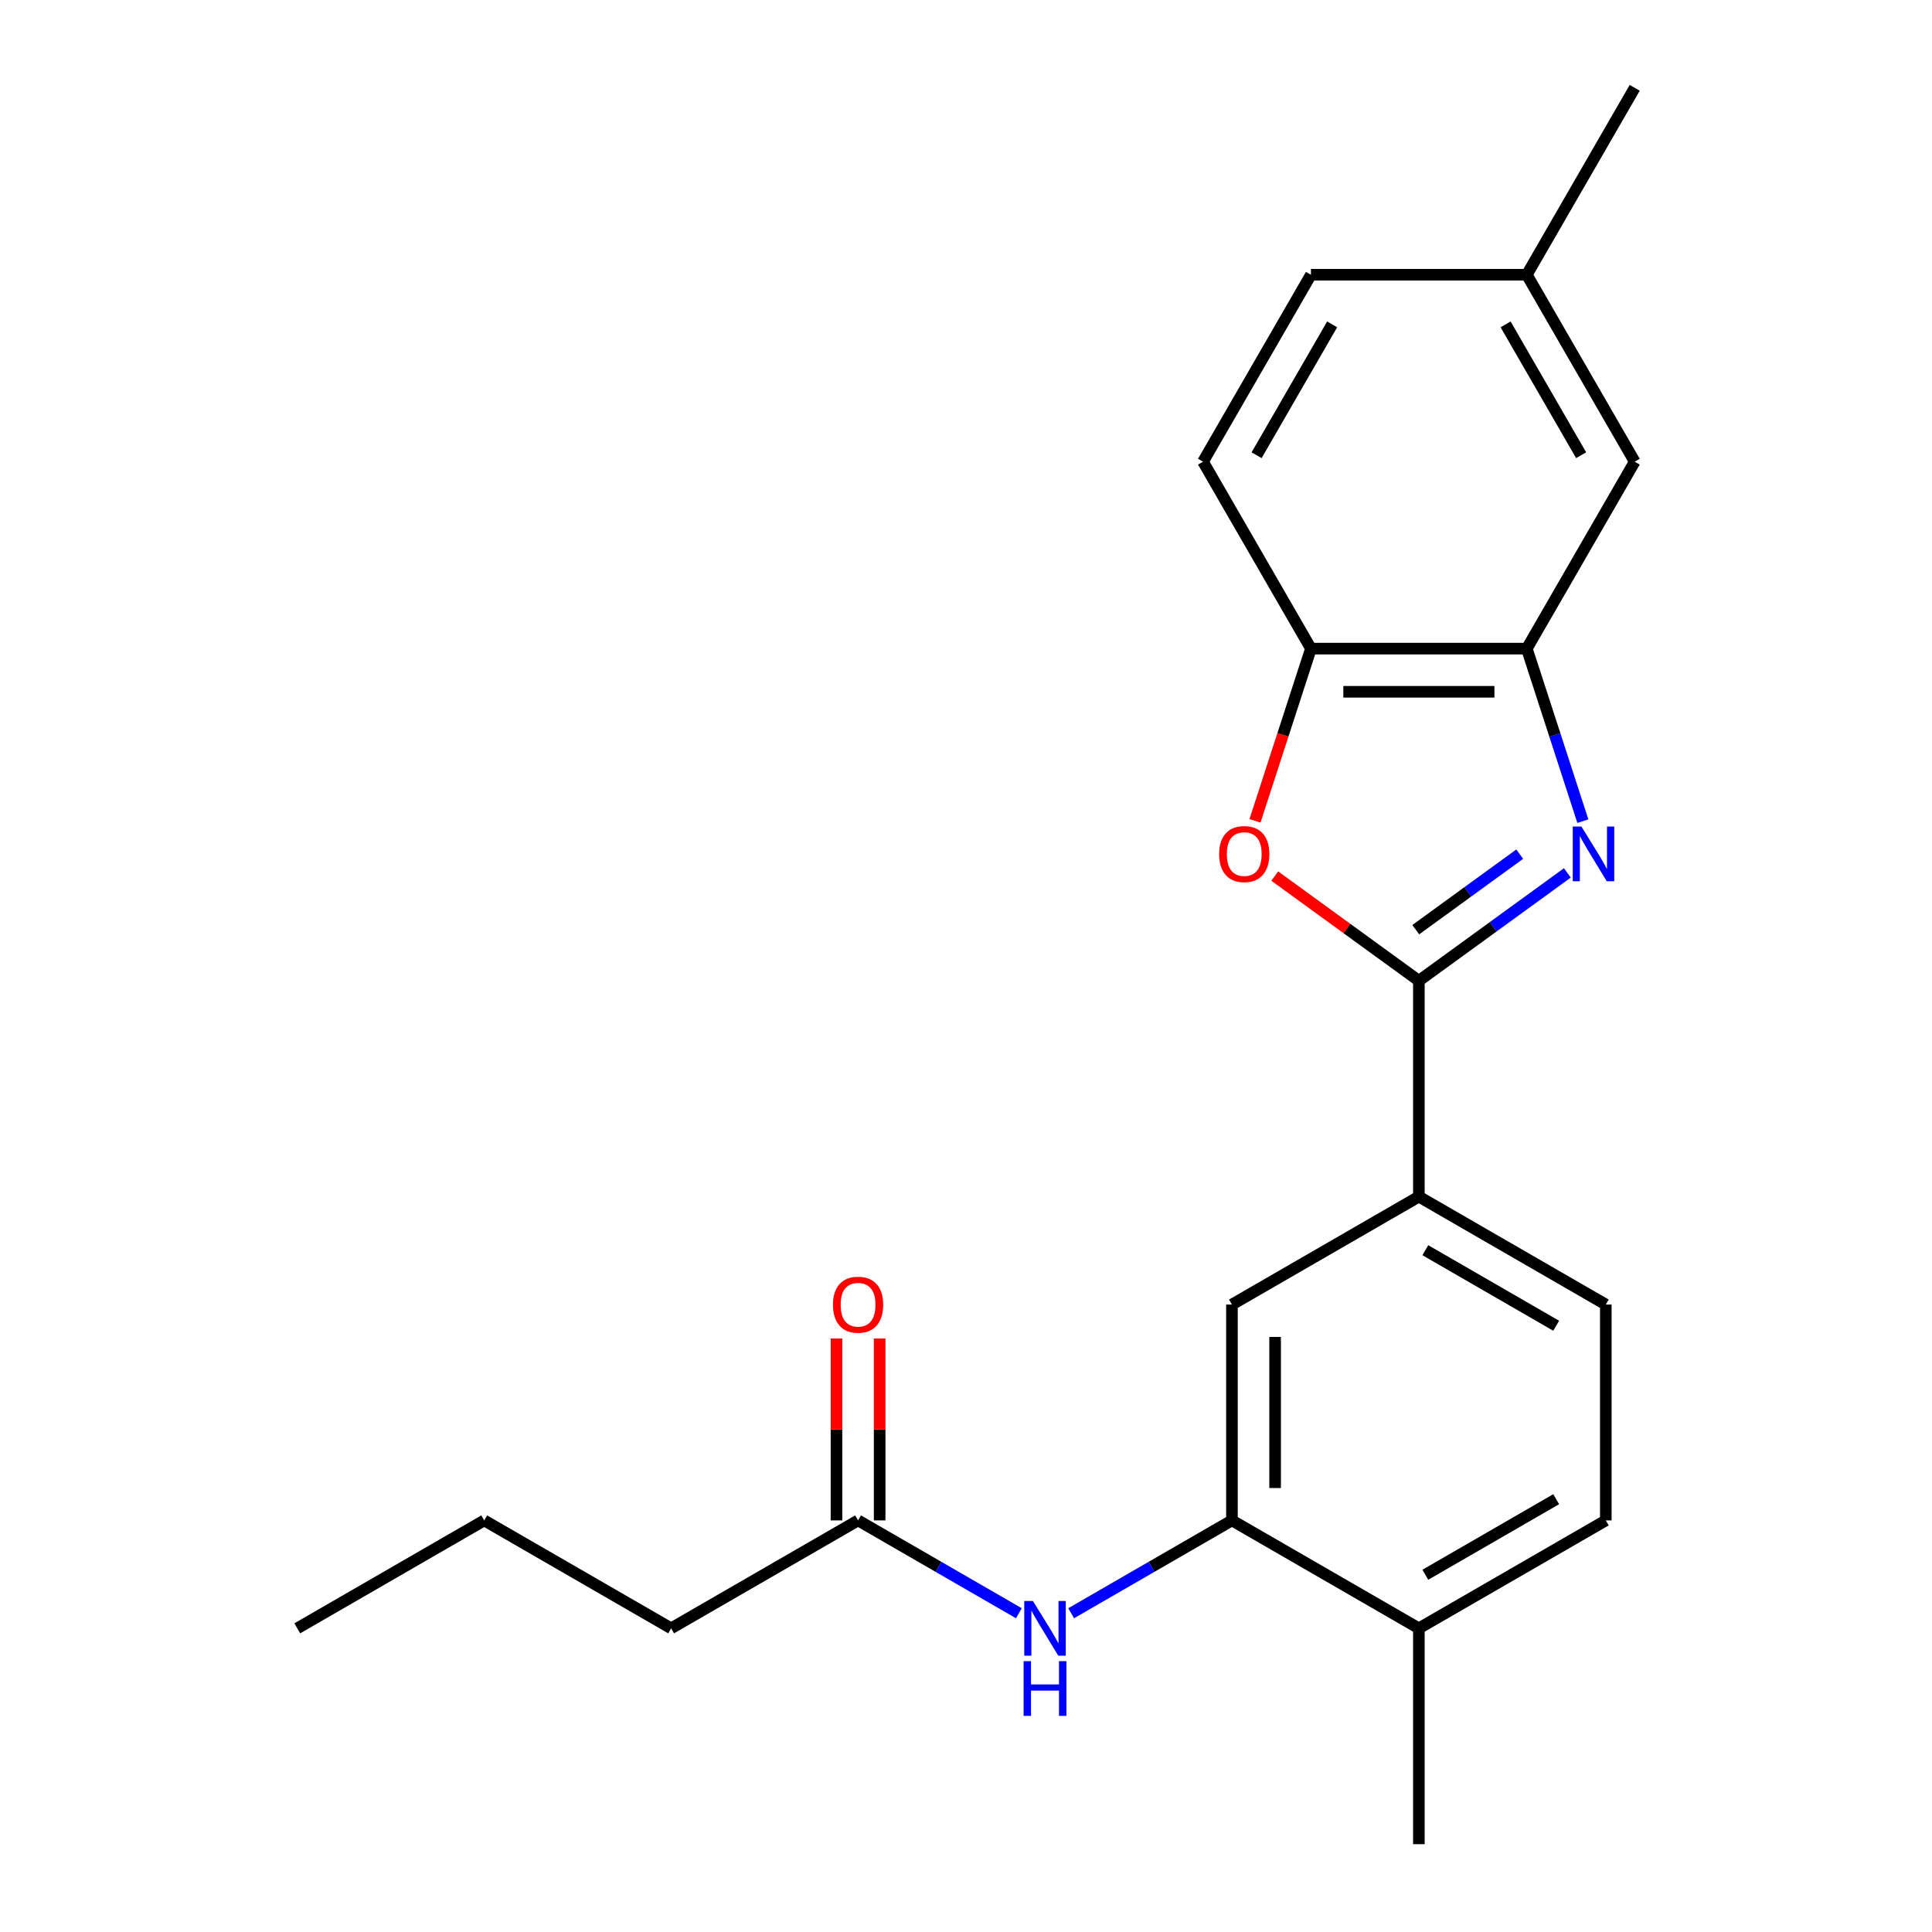 <?xml version='1.0' encoding='iso-8859-1'?>
<svg version='1.1' baseProfile='full'
              xmlns='http://www.w3.org/2000/svg'
                      xmlns:rdkit='http://www.rdkit.org/xml'
                      xmlns:xlink='http://www.w3.org/1999/xlink'
                  xml:space='preserve'
width='1000px' height='1000px' viewBox='0 0 1000 1000'>
<!-- END OF HEADER -->
<rect style='opacity:1.0;fill:#FFFFFF;stroke:none' width='1000' height='1000' x='0' y='0'> </rect>
<path class='bond-0' d='M 811.26,451.811 L 772.833,479.73' style='fill:none;fill-rule:evenodd;stroke:#0000FF;stroke-width:6px;stroke-linecap:butt;stroke-linejoin:miter;stroke-opacity:1' />
<path class='bond-0' d='M 772.833,479.73 L 734.406,507.649' style='fill:none;fill-rule:evenodd;stroke:#000000;stroke-width:6px;stroke-linecap:butt;stroke-linejoin:miter;stroke-opacity:1' />
<path class='bond-0' d='M 786.598,442.109 L 759.699,461.652' style='fill:none;fill-rule:evenodd;stroke:#0000FF;stroke-width:6px;stroke-linecap:butt;stroke-linejoin:miter;stroke-opacity:1' />
<path class='bond-0' d='M 759.699,461.652 L 732.8,481.196' style='fill:none;fill-rule:evenodd;stroke:#000000;stroke-width:6px;stroke-linecap:butt;stroke-linejoin:miter;stroke-opacity:1' />
<path class='bond-2' d='M 819.284,425.026 L 804.776,380.374' style='fill:none;fill-rule:evenodd;stroke:#0000FF;stroke-width:6px;stroke-linecap:butt;stroke-linejoin:miter;stroke-opacity:1' />
<path class='bond-2' d='M 804.776,380.374 L 790.268,335.723' style='fill:none;fill-rule:evenodd;stroke:#000000;stroke-width:6px;stroke-linecap:butt;stroke-linejoin:miter;stroke-opacity:1' />
<path class='bond-1' d='M 734.406,507.649 L 697.109,480.551' style='fill:none;fill-rule:evenodd;stroke:#000000;stroke-width:6px;stroke-linecap:butt;stroke-linejoin:miter;stroke-opacity:1' />
<path class='bond-1' d='M 697.109,480.551 L 659.812,453.453' style='fill:none;fill-rule:evenodd;stroke:#FF0000;stroke-width:6px;stroke-linecap:butt;stroke-linejoin:miter;stroke-opacity:1' />
<path class='bond-5' d='M 734.406,507.649 L 734.406,619.373' style='fill:none;fill-rule:evenodd;stroke:#000000;stroke-width:6px;stroke-linecap:butt;stroke-linejoin:miter;stroke-opacity:1' />
<path class='bond-22' d='M 649.58,424.866 L 664.062,380.294' style='fill:none;fill-rule:evenodd;stroke:#FF0000;stroke-width:6px;stroke-linecap:butt;stroke-linejoin:miter;stroke-opacity:1' />
<path class='bond-22' d='M 664.062,380.294 L 678.544,335.723' style='fill:none;fill-rule:evenodd;stroke:#000000;stroke-width:6px;stroke-linecap:butt;stroke-linejoin:miter;stroke-opacity:1' />
<path class='bond-3' d='M 790.268,335.723 L 678.544,335.723' style='fill:none;fill-rule:evenodd;stroke:#000000;stroke-width:6px;stroke-linecap:butt;stroke-linejoin:miter;stroke-opacity:1' />
<path class='bond-3' d='M 773.509,358.067 L 695.302,358.067' style='fill:none;fill-rule:evenodd;stroke:#000000;stroke-width:6px;stroke-linecap:butt;stroke-linejoin:miter;stroke-opacity:1' />
<path class='bond-9' d='M 790.268,335.723 L 846.13,238.967' style='fill:none;fill-rule:evenodd;stroke:#000000;stroke-width:6px;stroke-linecap:butt;stroke-linejoin:miter;stroke-opacity:1' />
<path class='bond-13' d='M 678.544,335.723 L 622.682,238.967' style='fill:none;fill-rule:evenodd;stroke:#000000;stroke-width:6px;stroke-linecap:butt;stroke-linejoin:miter;stroke-opacity:1' />
<path class='bond-4' d='M 637.65,786.959 L 637.65,675.235' style='fill:none;fill-rule:evenodd;stroke:#000000;stroke-width:6px;stroke-linecap:butt;stroke-linejoin:miter;stroke-opacity:1' />
<path class='bond-4' d='M 659.995,770.2 L 659.995,691.994' style='fill:none;fill-rule:evenodd;stroke:#000000;stroke-width:6px;stroke-linecap:butt;stroke-linejoin:miter;stroke-opacity:1' />
<path class='bond-6' d='M 637.65,786.959 L 596.038,810.983' style='fill:none;fill-rule:evenodd;stroke:#000000;stroke-width:6px;stroke-linecap:butt;stroke-linejoin:miter;stroke-opacity:1' />
<path class='bond-6' d='M 596.038,810.983 L 554.427,835.008' style='fill:none;fill-rule:evenodd;stroke:#0000FF;stroke-width:6px;stroke-linecap:butt;stroke-linejoin:miter;stroke-opacity:1' />
<path class='bond-24' d='M 637.65,786.959 L 734.406,842.821' style='fill:none;fill-rule:evenodd;stroke:#000000;stroke-width:6px;stroke-linecap:butt;stroke-linejoin:miter;stroke-opacity:1' />
<path class='bond-7' d='M 734.406,619.373 L 637.65,675.235' style='fill:none;fill-rule:evenodd;stroke:#000000;stroke-width:6px;stroke-linecap:butt;stroke-linejoin:miter;stroke-opacity:1' />
<path class='bond-11' d='M 734.406,619.373 L 831.162,675.235' style='fill:none;fill-rule:evenodd;stroke:#000000;stroke-width:6px;stroke-linecap:butt;stroke-linejoin:miter;stroke-opacity:1' />
<path class='bond-11' d='M 737.747,647.103 L 805.476,686.207' style='fill:none;fill-rule:evenodd;stroke:#000000;stroke-width:6px;stroke-linecap:butt;stroke-linejoin:miter;stroke-opacity:1' />
<path class='bond-8' d='M 527.361,835.008 L 485.749,810.983' style='fill:none;fill-rule:evenodd;stroke:#0000FF;stroke-width:6px;stroke-linecap:butt;stroke-linejoin:miter;stroke-opacity:1' />
<path class='bond-8' d='M 485.749,810.983 L 444.138,786.959' style='fill:none;fill-rule:evenodd;stroke:#000000;stroke-width:6px;stroke-linecap:butt;stroke-linejoin:miter;stroke-opacity:1' />
<path class='bond-12' d='M 455.31,786.959 L 455.31,739.874' style='fill:none;fill-rule:evenodd;stroke:#000000;stroke-width:6px;stroke-linecap:butt;stroke-linejoin:miter;stroke-opacity:1' />
<path class='bond-12' d='M 455.31,739.874 L 455.31,692.788' style='fill:none;fill-rule:evenodd;stroke:#FF0000;stroke-width:6px;stroke-linecap:butt;stroke-linejoin:miter;stroke-opacity:1' />
<path class='bond-12' d='M 432.965,786.959 L 432.965,739.874' style='fill:none;fill-rule:evenodd;stroke:#000000;stroke-width:6px;stroke-linecap:butt;stroke-linejoin:miter;stroke-opacity:1' />
<path class='bond-12' d='M 432.965,739.874 L 432.965,692.788' style='fill:none;fill-rule:evenodd;stroke:#FF0000;stroke-width:6px;stroke-linecap:butt;stroke-linejoin:miter;stroke-opacity:1' />
<path class='bond-17' d='M 444.138,786.959 L 347.382,842.821' style='fill:none;fill-rule:evenodd;stroke:#000000;stroke-width:6px;stroke-linecap:butt;stroke-linejoin:miter;stroke-opacity:1' />
<path class='bond-15' d='M 846.13,238.967 L 790.268,142.211' style='fill:none;fill-rule:evenodd;stroke:#000000;stroke-width:6px;stroke-linecap:butt;stroke-linejoin:miter;stroke-opacity:1' />
<path class='bond-15' d='M 818.4,235.626 L 779.296,167.896' style='fill:none;fill-rule:evenodd;stroke:#000000;stroke-width:6px;stroke-linecap:butt;stroke-linejoin:miter;stroke-opacity:1' />
<path class='bond-10' d='M 734.406,842.821 L 831.162,786.959' style='fill:none;fill-rule:evenodd;stroke:#000000;stroke-width:6px;stroke-linecap:butt;stroke-linejoin:miter;stroke-opacity:1' />
<path class='bond-10' d='M 737.747,815.091 L 805.476,775.987' style='fill:none;fill-rule:evenodd;stroke:#000000;stroke-width:6px;stroke-linecap:butt;stroke-linejoin:miter;stroke-opacity:1' />
<path class='bond-18' d='M 734.406,842.821 L 734.406,954.545' style='fill:none;fill-rule:evenodd;stroke:#000000;stroke-width:6px;stroke-linecap:butt;stroke-linejoin:miter;stroke-opacity:1' />
<path class='bond-14' d='M 831.162,675.235 L 831.162,786.959' style='fill:none;fill-rule:evenodd;stroke:#000000;stroke-width:6px;stroke-linecap:butt;stroke-linejoin:miter;stroke-opacity:1' />
<path class='bond-23' d='M 622.682,238.967 L 678.544,142.211' style='fill:none;fill-rule:evenodd;stroke:#000000;stroke-width:6px;stroke-linecap:butt;stroke-linejoin:miter;stroke-opacity:1' />
<path class='bond-23' d='M 650.412,235.626 L 689.516,167.896' style='fill:none;fill-rule:evenodd;stroke:#000000;stroke-width:6px;stroke-linecap:butt;stroke-linejoin:miter;stroke-opacity:1' />
<path class='bond-16' d='M 790.268,142.211 L 678.544,142.211' style='fill:none;fill-rule:evenodd;stroke:#000000;stroke-width:6px;stroke-linecap:butt;stroke-linejoin:miter;stroke-opacity:1' />
<path class='bond-19' d='M 790.268,142.211 L 846.13,45.455' style='fill:none;fill-rule:evenodd;stroke:#000000;stroke-width:6px;stroke-linecap:butt;stroke-linejoin:miter;stroke-opacity:1' />
<path class='bond-20' d='M 347.382,842.821 L 250.626,786.959' style='fill:none;fill-rule:evenodd;stroke:#000000;stroke-width:6px;stroke-linecap:butt;stroke-linejoin:miter;stroke-opacity:1' />
<path class='bond-21' d='M 250.626,786.959 L 153.87,842.821' style='fill:none;fill-rule:evenodd;stroke:#000000;stroke-width:6px;stroke-linecap:butt;stroke-linejoin:miter;stroke-opacity:1' />
<path  class='atom-0' d='M 818.533 427.819
L 827.813 442.819
Q 828.733 444.299, 830.213 446.979
Q 831.693 449.659, 831.773 449.819
L 831.773 427.819
L 835.533 427.819
L 835.533 456.139
L 831.653 456.139
L 821.693 439.739
Q 820.533 437.819, 819.293 435.619
Q 818.093 433.419, 817.733 432.739
L 817.733 456.139
L 814.053 456.139
L 814.053 427.819
L 818.533 427.819
' fill='#0000FF'/>
<path  class='atom-2' d='M 631.019 442.059
Q 631.019 435.259, 634.379 431.459
Q 637.739 427.659, 644.019 427.659
Q 650.299 427.659, 653.659 431.459
Q 657.019 435.259, 657.019 442.059
Q 657.019 448.939, 653.619 452.859
Q 650.219 456.739, 644.019 456.739
Q 637.779 456.739, 634.379 452.859
Q 631.019 448.979, 631.019 442.059
M 644.019 453.539
Q 648.339 453.539, 650.659 450.659
Q 653.019 447.739, 653.019 442.059
Q 653.019 436.499, 650.659 433.699
Q 648.339 430.859, 644.019 430.859
Q 639.699 430.859, 637.339 433.659
Q 635.019 436.459, 635.019 442.059
Q 635.019 447.779, 637.339 450.659
Q 639.699 453.539, 644.019 453.539
' fill='#FF0000'/>
<path  class='atom-7' d='M 534.634 828.661
L 543.914 843.661
Q 544.834 845.141, 546.314 847.821
Q 547.794 850.501, 547.874 850.661
L 547.874 828.661
L 551.634 828.661
L 551.634 856.981
L 547.754 856.981
L 537.794 840.581
Q 536.634 838.661, 535.394 836.461
Q 534.194 834.261, 533.834 833.581
L 533.834 856.981
L 530.154 856.981
L 530.154 828.661
L 534.634 828.661
' fill='#0000FF'/>
<path  class='atom-7' d='M 529.814 859.813
L 533.654 859.813
L 533.654 871.853
L 548.134 871.853
L 548.134 859.813
L 551.974 859.813
L 551.974 888.133
L 548.134 888.133
L 548.134 875.053
L 533.654 875.053
L 533.654 888.133
L 529.814 888.133
L 529.814 859.813
' fill='#0000FF'/>
<path  class='atom-13' d='M 431.138 675.315
Q 431.138 668.515, 434.498 664.715
Q 437.858 660.915, 444.138 660.915
Q 450.418 660.915, 453.778 664.715
Q 457.138 668.515, 457.138 675.315
Q 457.138 682.195, 453.738 686.115
Q 450.338 689.995, 444.138 689.995
Q 437.898 689.995, 434.498 686.115
Q 431.138 682.235, 431.138 675.315
M 444.138 686.795
Q 448.458 686.795, 450.778 683.915
Q 453.138 680.995, 453.138 675.315
Q 453.138 669.755, 450.778 666.955
Q 448.458 664.115, 444.138 664.115
Q 439.818 664.115, 437.458 666.915
Q 435.138 669.715, 435.138 675.315
Q 435.138 681.035, 437.458 683.915
Q 439.818 686.795, 444.138 686.795
' fill='#FF0000'/>
</svg>
